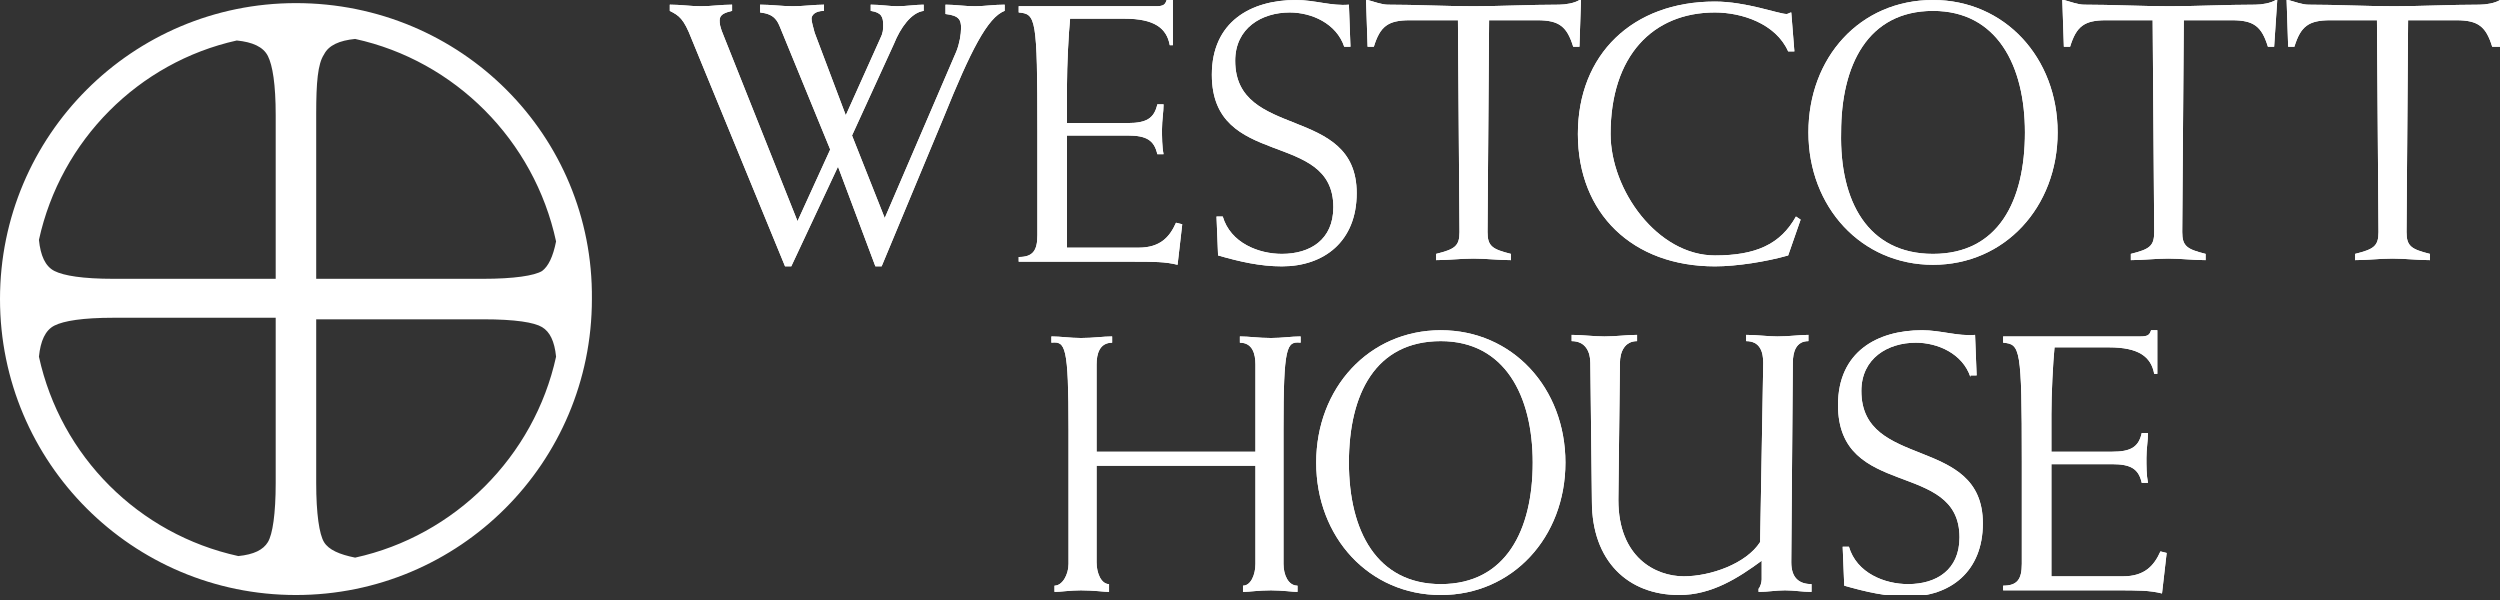 <svg width="200" height="48" viewBox="0 0 200 48" fill="none" xmlns="http://www.w3.org/2000/svg">
<rect x="0" y="0" width="200" height="48" fill="#333333" stroke="none"/>
<g clip-path="url(#clip0)">
<path d="M23.676 0.249C10.592 0.249 0 10.84 0 23.924C0 37.009 10.592 47.601 23.676 47.601C36.76 47.601 47.352 37.009 47.352 23.924C47.477 10.84 36.885 0.249 23.676 0.249ZM44.486 19.314C44.237 20.56 43.863 21.308 43.364 21.682C42.741 22.055 41.121 22.305 38.629 22.305H25.296V9.096C25.296 6.604 25.421 5.108 25.919 4.361C26.293 3.613 27.165 3.239 28.411 3.115C36.386 4.859 42.741 11.214 44.486 19.314ZM18.941 3.239C20.187 3.364 21.059 3.738 21.433 4.485C21.807 5.233 22.056 6.728 22.056 9.22V22.305H9.097C6.604 22.305 5.109 22.055 4.361 21.682C3.614 21.308 3.24 20.436 3.115 19.189C4.86 11.214 11.09 4.984 18.941 3.239ZM3.115 28.535C3.24 27.289 3.614 26.417 4.361 26.043C5.109 25.669 6.604 25.42 9.097 25.42H22.056V38.629C22.056 41.121 21.807 42.741 21.433 43.364C21.059 43.987 20.311 44.361 19.065 44.485C11.09 42.741 4.86 36.51 3.115 28.535ZM28.411 44.61C27.165 44.361 26.293 43.987 25.919 43.364C25.545 42.741 25.296 41.121 25.296 38.629V25.544H38.629C41.246 25.544 42.741 25.794 43.364 26.168C43.987 26.541 44.361 27.289 44.486 28.535C42.741 36.51 36.386 42.865 28.411 44.61Z" fill="white"/>
<path d="M62.804 21.308L55.327 3.114C54.704 1.495 54.33 1.245 53.583 0.871V0.373C54.455 0.373 55.203 0.498 56.075 0.498C56.947 0.498 57.695 0.373 58.567 0.373V0.871C58.069 0.996 57.57 1.121 57.57 1.619C57.57 1.868 57.57 2.118 57.944 2.99L63.801 17.694L66.417 11.962L62.43 2.242C62.181 1.619 61.931 1.121 60.81 0.996V0.373C61.682 0.373 62.554 0.498 63.427 0.498C64.299 0.498 65.171 0.373 65.919 0.373V0.871C65.171 0.871 64.922 1.245 64.922 1.495C64.922 1.744 65.047 2.118 65.171 2.616L67.663 9.22L70.405 3.114C70.654 2.616 70.654 2.367 70.654 1.993C70.654 1.37 70.53 0.996 69.657 0.871V0.373C70.405 0.373 71.153 0.498 71.776 0.498C72.523 0.498 73.271 0.373 73.894 0.373V0.871C72.897 0.996 72.025 2.242 71.526 3.488L68.162 10.84L70.779 17.445L76.511 4.111C76.76 3.488 76.885 2.741 76.885 2.242C76.885 1.619 76.76 1.245 75.639 1.121V0.373C76.386 0.373 77.134 0.498 78.006 0.498C78.754 0.498 79.502 0.373 80.374 0.373V0.871C79.003 1.37 77.632 4.111 75.514 9.345L70.53 21.308H70.031L67.04 13.332L63.302 21.308H62.804Z" fill="white"/>
<path d="M94.081 3.614H93.582C93.333 2.243 92.336 1.495 89.969 1.495H85.608C85.483 2.741 85.358 5.234 85.358 6.854V9.844H90.218C91.713 9.844 92.336 9.47 92.586 8.349H93.084C93.084 8.972 92.96 9.595 92.96 10.343C92.96 10.966 92.96 11.713 93.084 12.336H92.586C92.336 11.215 91.713 10.841 90.218 10.841H85.358V19.813H91.09C92.835 19.813 93.582 18.941 94.081 17.819L94.579 17.944L94.206 21.184C93.209 20.935 92.336 20.935 90.467 20.935H81.495V20.561C82.617 20.561 82.991 20.062 82.991 18.816V10.467C82.991 1.371 82.866 1.121 81.495 0.997V0.498H92.461C93.084 0.498 93.209 0.374 93.333 0H93.832V3.614H94.081Z" fill="white"/>
<path d="M107.539 3.738C106.916 1.869 104.922 0.997 103.178 0.997C100.935 0.997 98.816 2.243 98.816 4.86C98.816 11.215 108.536 8.349 108.536 15.452C108.536 19.315 105.919 21.308 102.554 21.308C100.81 21.308 99.19 20.935 97.445 20.436L97.321 17.321H97.819C98.442 19.439 100.685 20.311 102.554 20.311C104.797 20.311 106.667 19.19 106.667 16.573C106.667 10.343 96.947 13.583 96.947 5.981C96.947 1.745 100.062 0 103.676 0C105.171 0 106.542 0.498 107.913 0.374L108.037 3.738H107.539Z" fill="white"/>
<path d="M112.773 1.62C111.028 1.62 110.405 2.118 109.907 3.738H109.408L109.283 0H109.408C109.907 0.125 110.53 0.374 111.028 0.374C113.271 0.374 115.514 0.498 117.882 0.498C120.125 0.498 122.368 0.374 124.735 0.374C125.234 0.374 125.981 0.249 126.355 0H126.48L126.355 3.738H125.857C125.358 2.118 124.735 1.62 122.991 1.62H119.128L119.003 18.567C119.003 19.689 119.377 19.938 120.872 20.311V20.81C119.875 20.81 118.878 20.685 117.882 20.685C116.885 20.685 115.888 20.81 114.891 20.81V20.311C116.386 19.938 116.76 19.689 116.76 18.567L116.635 1.62H112.773Z" fill="white"/>
<path d="M143.053 20.436C141.308 20.934 138.941 21.308 137.196 21.308C130.592 21.308 126.23 17.072 126.23 10.716C126.23 4.361 130.592 0.125 137.196 0.125C139.688 0.125 142.305 1.121 142.928 1.121C143.053 1.121 143.178 0.997 143.302 0.997L143.551 4.112H143.053C142.056 1.869 139.315 0.997 137.196 0.997C132.212 0.997 128.847 4.486 128.847 10.716C128.847 15.202 132.586 20.436 137.196 20.436C140.436 20.436 142.43 19.564 143.676 17.321L144.05 17.57L143.053 20.436Z" fill="white"/>
<path d="M154.642 0C160.374 0 164.611 4.611 164.611 10.592C164.611 16.573 160.374 21.184 154.642 21.184C148.91 21.184 144.673 16.573 144.673 10.592C144.673 4.611 148.785 0 154.642 0ZM154.642 20.311C159.875 20.311 161.994 16.075 161.994 10.592C161.994 5.234 159.751 0.872 154.642 0.872C149.408 0.872 147.29 5.234 147.29 10.592C147.165 16.075 149.408 20.311 154.642 20.311Z" fill="white"/>
<path d="M168.473 1.62C166.729 1.62 166.106 2.118 165.607 3.738H165.109L164.984 0H165.109C165.607 0.125 166.23 0.374 166.729 0.374C168.972 0.374 171.215 0.498 173.583 0.498C175.826 0.498 178.069 0.374 180.436 0.374C180.935 0.374 181.682 0.249 182.056 0H182.181L181.931 3.738H181.433C180.935 2.118 180.312 1.62 178.567 1.62H174.704L174.579 18.567C174.579 19.689 174.953 19.938 176.449 20.311V20.81C175.452 20.81 174.455 20.685 173.458 20.685C172.461 20.685 171.464 20.81 170.467 20.81V20.311C171.963 19.938 172.336 19.689 172.336 18.567L172.212 1.62H168.473V1.62Z" fill="white"/>
<path d="M186.417 1.62C184.673 1.62 184.05 2.118 183.551 3.738H183.053L182.928 0H183.053C183.551 0.125 184.174 0.374 184.673 0.374C186.916 0.374 189.159 0.498 191.526 0.498C193.769 0.498 196.012 0.374 198.38 0.374C198.878 0.374 199.626 0.249 200 0H200.124L200 3.738H199.377C198.878 2.118 198.255 1.62 196.511 1.62H192.648L192.523 18.567C192.523 19.689 192.897 19.938 194.392 20.311V20.81C193.395 20.81 192.399 20.685 191.402 20.685C190.405 20.685 189.408 20.81 188.411 20.81V20.311C189.906 19.938 190.28 19.689 190.28 18.567L190.156 1.62H186.417V1.62Z" fill="white"/>
<path d="M87.726 37.134V44.984C87.726 45.857 88.1 46.729 88.723 46.729V47.352C88.349 47.352 87.477 47.227 86.48 47.227C85.607 47.227 84.86 47.352 84.361 47.352V46.854C84.984 46.854 85.483 45.981 85.483 45.109V34.393C85.483 27.664 85.234 27.29 84.112 27.415V26.916C84.86 26.916 85.607 27.041 86.48 27.041C87.477 27.041 88.224 26.916 88.972 26.916V27.415C87.975 27.415 87.726 28.287 87.726 29.159V36.137H100.436V29.159C100.436 28.287 100.187 27.415 99.19 27.415V26.916C99.938 26.916 100.685 27.041 101.682 27.041C102.554 27.041 103.302 26.916 104.05 26.916V27.415C102.928 27.29 102.679 27.664 102.679 34.393V45.109C102.679 45.981 103.053 46.854 103.801 46.854V47.352C103.427 47.352 102.554 47.227 101.682 47.227C100.685 47.227 99.938 47.352 99.439 47.352V46.854C100.062 46.854 100.436 45.981 100.436 45.109V37.259H87.726V37.134Z" fill="white"/>
<path d="M115.265 26.418C120.997 26.418 125.234 31.028 125.234 37.009C125.234 42.991 120.997 47.601 115.265 47.601C109.533 47.601 105.296 42.991 105.296 37.009C105.296 31.028 109.533 26.418 115.265 26.418ZM115.265 46.729C120.498 46.729 122.617 42.368 122.617 37.009C122.617 31.651 120.374 27.29 115.265 27.29C110.031 27.29 107.913 31.526 107.913 37.009C107.913 42.492 110.156 46.729 115.265 46.729Z" fill="white"/>
<path d="M141.059 29.034C141.059 28.162 140.81 27.29 139.689 27.29V26.791C140.561 26.791 141.433 26.916 142.181 26.916C143.178 26.916 143.925 26.791 144.673 26.791V27.29C143.676 27.29 143.427 28.162 143.427 29.034L143.302 44.984C143.302 46.23 143.925 46.729 144.922 46.729V47.352C144.175 47.352 143.551 47.227 142.804 47.227C142.056 47.227 141.433 47.352 140.685 47.352V47.102C140.81 46.978 140.935 46.604 140.935 46.355V44.859C139.065 46.23 136.947 47.601 134.33 47.601C130.218 47.601 127.352 44.859 127.352 40.124L127.227 29.034C127.227 28.162 126.854 27.29 125.732 27.29V26.791C126.604 26.791 127.477 26.916 128.349 26.916C129.346 26.916 130.094 26.791 130.966 26.791V27.29C129.969 27.29 129.595 28.162 129.595 29.034L129.47 40C129.47 44.61 132.461 46.106 134.704 46.106C136.823 46.106 139.689 45.109 140.81 43.364L141.059 29.034Z" fill="white"/>
<path d="M157.632 30.156C157.009 28.287 155.015 27.414 153.271 27.414C151.028 27.414 148.909 28.66 148.909 31.277C148.909 37.632 158.629 34.766 158.629 41.869C158.629 45.732 156.012 47.726 152.648 47.726C150.903 47.726 149.283 47.352 147.539 46.854L147.414 43.738H147.913C148.536 45.857 150.779 46.729 152.648 46.729C154.891 46.729 156.76 45.608 156.76 42.991C156.76 36.76 147.04 40 147.04 32.399C147.04 28.162 150.156 26.418 153.769 26.418C155.265 26.418 156.635 26.916 158.006 26.791L158.131 30.031H157.632V30.156Z" fill="white"/>
<path d="M172.835 29.907H172.336C172.087 28.536 171.09 27.788 168.723 27.788H164.362C164.237 29.034 164.112 31.526 164.112 33.147V36.137H168.972C170.467 36.137 171.09 35.763 171.34 34.642H171.838C171.838 35.265 171.713 35.888 171.713 36.636C171.713 37.259 171.713 38.006 171.838 38.629H171.34C171.09 37.508 170.467 37.134 168.972 37.134H164.112V46.106H169.844C171.589 46.106 172.336 45.234 172.835 44.112L173.333 44.237L172.96 47.477C171.963 47.227 171.09 47.227 169.221 47.227H160.25V46.854C161.371 46.854 161.745 46.355 161.745 45.109V36.885C161.745 27.788 161.62 27.539 160.25 27.414V26.916H171.215C171.838 26.916 171.963 26.791 172.087 26.418H172.586V29.907H172.835Z" fill="white"/>
<path d="M62.804 21.308L55.327 3.114C54.704 1.495 54.33 1.245 53.583 0.871V0.373C54.455 0.373 55.203 0.498 56.075 0.498C56.947 0.498 57.695 0.373 58.567 0.373V0.871C58.069 0.996 57.57 1.121 57.57 1.619C57.57 1.868 57.57 2.118 57.944 2.99L63.801 17.694L66.417 11.962L62.43 2.242C62.181 1.619 61.931 1.121 60.81 0.996V0.373C61.682 0.373 62.554 0.498 63.427 0.498C64.299 0.498 65.171 0.373 65.919 0.373V0.871C65.171 0.871 64.922 1.245 64.922 1.495C64.922 1.744 65.047 2.118 65.171 2.616L67.663 9.22L70.405 3.114C70.654 2.616 70.654 2.367 70.654 1.993C70.654 1.37 70.53 0.996 69.657 0.871V0.373C70.405 0.373 71.153 0.498 71.776 0.498C72.523 0.498 73.271 0.373 73.894 0.373V0.871C72.897 0.996 72.025 2.242 71.526 3.488L68.162 10.84L70.779 17.445L76.511 4.111C76.76 3.488 76.885 2.741 76.885 2.242C76.885 1.619 76.76 1.245 75.639 1.121V0.373C76.386 0.373 77.134 0.498 78.006 0.498C78.754 0.498 79.502 0.373 80.374 0.373V0.871C79.003 1.37 77.632 4.111 75.514 9.345L70.53 21.308H70.031L67.04 13.332L63.302 21.308H62.804Z" fill="white"/>
<path d="M94.081 3.614H93.582C93.333 2.243 92.336 1.495 89.969 1.495H85.608C85.483 2.741 85.358 5.234 85.358 6.854V9.844H90.218C91.713 9.844 92.336 9.47 92.586 8.349H93.084C93.084 8.972 92.96 9.595 92.96 10.343C92.96 10.966 92.96 11.713 93.084 12.336H92.586C92.336 11.215 91.713 10.841 90.218 10.841H85.358V19.813H91.09C92.835 19.813 93.582 18.941 94.081 17.819L94.579 17.944L94.206 21.184C93.209 20.935 92.336 20.935 90.467 20.935H81.495V20.561C82.617 20.561 82.991 20.062 82.991 18.816V10.467C82.991 1.371 82.866 1.121 81.495 0.997V0.498H92.461C93.084 0.498 93.209 0.374 93.333 0H93.832V3.614H94.081Z" fill="white"/>
<path d="M107.539 3.738C106.916 1.869 104.922 0.997 103.178 0.997C100.935 0.997 98.816 2.243 98.816 4.86C98.816 11.215 108.536 8.349 108.536 15.452C108.536 19.315 105.919 21.308 102.554 21.308C100.81 21.308 99.19 20.935 97.445 20.436L97.321 17.321H97.819C98.442 19.439 100.685 20.311 102.554 20.311C104.797 20.311 106.667 19.19 106.667 16.573C106.667 10.343 96.947 13.583 96.947 5.981C96.947 1.745 100.062 0 103.676 0C105.171 0 106.542 0.498 107.913 0.374L108.037 3.738H107.539Z" fill="white"/>
<path d="M112.773 1.62C111.028 1.62 110.405 2.118 109.907 3.738H109.408L109.283 0H109.408C109.907 0.125 110.53 0.374 111.028 0.374C113.271 0.374 115.514 0.498 117.882 0.498C120.125 0.498 122.368 0.374 124.735 0.374C125.234 0.374 125.981 0.249 126.355 0H126.48L126.355 3.738H125.857C125.358 2.118 124.735 1.62 122.991 1.62H119.128L119.003 18.567C119.003 19.689 119.377 19.938 120.872 20.311V20.81C119.875 20.81 118.878 20.685 117.882 20.685C116.885 20.685 115.888 20.81 114.891 20.81V20.311C116.386 19.938 116.76 19.689 116.76 18.567L116.635 1.62H112.773Z" fill="white"/>
<path d="M143.053 20.436C141.308 20.934 138.941 21.308 137.196 21.308C130.592 21.308 126.23 17.072 126.23 10.716C126.23 4.361 130.592 0.125 137.196 0.125C139.688 0.125 142.305 1.121 142.928 1.121C143.053 1.121 143.178 0.997 143.302 0.997L143.551 4.112H143.053C142.056 1.869 139.315 0.997 137.196 0.997C132.212 0.997 128.847 4.486 128.847 10.716C128.847 15.202 132.586 20.436 137.196 20.436C140.436 20.436 142.43 19.564 143.676 17.321L144.05 17.57L143.053 20.436Z" fill="white"/>
<path d="M154.642 0C160.374 0 164.611 4.611 164.611 10.592C164.611 16.573 160.374 21.184 154.642 21.184C148.91 21.184 144.673 16.573 144.673 10.592C144.673 4.611 148.785 0 154.642 0ZM154.642 20.311C159.875 20.311 161.994 16.075 161.994 10.592C161.994 5.234 159.751 0.872 154.642 0.872C149.408 0.872 147.29 5.234 147.29 10.592C147.165 16.075 149.408 20.311 154.642 20.311Z" fill="white"/>
<path d="M168.473 1.62C166.729 1.62 166.106 2.118 165.607 3.738H165.109L164.984 0H165.109C165.607 0.125 166.23 0.374 166.729 0.374C168.972 0.374 171.215 0.498 173.583 0.498C175.826 0.498 178.069 0.374 180.436 0.374C180.935 0.374 181.682 0.249 182.056 0H182.181L181.931 3.738H181.433C180.935 2.118 180.312 1.62 178.567 1.62H174.704L174.579 18.567C174.579 19.689 174.953 19.938 176.449 20.311V20.81C175.452 20.81 174.455 20.685 173.458 20.685C172.461 20.685 171.464 20.81 170.467 20.81V20.311C171.963 19.938 172.336 19.689 172.336 18.567L172.212 1.62H168.473V1.62Z" fill="white"/>
<path d="M186.417 1.62C184.673 1.62 184.05 2.118 183.551 3.738H183.053L182.928 0H183.053C183.551 0.125 184.174 0.374 184.673 0.374C186.916 0.374 189.159 0.498 191.526 0.498C193.769 0.498 196.012 0.374 198.38 0.374C198.878 0.374 199.626 0.249 200 0H200.124L200 3.738H199.377C198.878 2.118 198.255 1.62 196.511 1.62H192.648L192.523 18.567C192.523 19.689 192.897 19.938 194.392 20.311V20.81C193.395 20.81 192.399 20.685 191.402 20.685C190.405 20.685 189.408 20.81 188.411 20.81V20.311C189.906 19.938 190.28 19.689 190.28 18.567L190.156 1.62H186.417V1.62Z" fill="white"/>
<path d="M87.726 37.134V44.984C87.726 45.857 88.1 46.729 88.723 46.729V47.352C88.349 47.352 87.477 47.227 86.48 47.227C85.607 47.227 84.86 47.352 84.361 47.352V46.854C84.984 46.854 85.483 45.981 85.483 45.109V34.393C85.483 27.664 85.234 27.29 84.112 27.415V26.916C84.86 26.916 85.607 27.041 86.48 27.041C87.477 27.041 88.224 26.916 88.972 26.916V27.415C87.975 27.415 87.726 28.287 87.726 29.159V36.137H100.436V29.159C100.436 28.287 100.187 27.415 99.19 27.415V26.916C99.938 26.916 100.685 27.041 101.682 27.041C102.554 27.041 103.302 26.916 104.05 26.916V27.415C102.928 27.29 102.679 27.664 102.679 34.393V45.109C102.679 45.981 103.053 46.854 103.801 46.854V47.352C103.427 47.352 102.554 47.227 101.682 47.227C100.685 47.227 99.938 47.352 99.439 47.352V46.854C100.062 46.854 100.436 45.981 100.436 45.109V37.259H87.726V37.134Z" fill="white"/>
<path d="M115.265 26.418C120.997 26.418 125.234 31.028 125.234 37.009C125.234 42.991 120.997 47.601 115.265 47.601C109.533 47.601 105.296 42.991 105.296 37.009C105.296 31.028 109.533 26.418 115.265 26.418ZM115.265 46.729C120.498 46.729 122.617 42.368 122.617 37.009C122.617 31.651 120.374 27.29 115.265 27.29C110.031 27.29 107.913 31.526 107.913 37.009C107.913 42.492 110.156 46.729 115.265 46.729Z" fill="white"/>
<path d="M141.059 29.034C141.059 28.162 140.81 27.29 139.689 27.29V26.791C140.561 26.791 141.433 26.916 142.181 26.916C143.178 26.916 143.925 26.791 144.673 26.791V27.29C143.676 27.29 143.427 28.162 143.427 29.034L143.302 44.984C143.302 46.23 143.925 46.729 144.922 46.729V47.352C144.175 47.352 143.551 47.227 142.804 47.227C142.056 47.227 141.433 47.352 140.685 47.352V47.102C140.81 46.978 140.935 46.604 140.935 46.355V44.859C139.065 46.23 136.947 47.601 134.33 47.601C130.218 47.601 127.352 44.859 127.352 40.124L127.227 29.034C127.227 28.162 126.854 27.29 125.732 27.29V26.791C126.604 26.791 127.477 26.916 128.349 26.916C129.346 26.916 130.094 26.791 130.966 26.791V27.29C129.969 27.29 129.595 28.162 129.595 29.034L129.47 40C129.47 44.61 132.461 46.106 134.704 46.106C136.823 46.106 139.689 45.109 140.81 43.364L141.059 29.034Z" fill="white"/>
<path d="M157.632 30.156C157.009 28.287 155.015 27.414 153.271 27.414C151.028 27.414 148.909 28.66 148.909 31.277C148.909 37.632 158.629 34.766 158.629 41.869C158.629 45.732 156.012 47.726 152.648 47.726C150.903 47.726 149.283 47.352 147.539 46.854L147.414 43.738H147.913C148.536 45.857 150.779 46.729 152.648 46.729C154.891 46.729 156.76 45.608 156.76 42.991C156.76 36.76 147.04 40 147.04 32.399C147.04 28.162 150.156 26.418 153.769 26.418C155.265 26.418 156.635 26.916 158.006 26.791L158.131 30.031H157.632V30.156Z" fill="white"/>
<path d="M172.835 29.907H172.337C172.087 28.536 171.09 27.788 168.723 27.788H164.362C164.237 29.034 164.112 31.526 164.112 33.147V36.137H168.972C170.467 36.137 171.09 35.763 171.34 34.642H171.838C171.838 35.265 171.714 35.888 171.714 36.636C171.714 37.259 171.713 38.006 171.838 38.629H171.34C171.09 37.508 170.467 37.134 168.972 37.134H164.112V46.106H169.844C171.589 46.106 172.337 45.234 172.835 44.112L173.333 44.237L172.96 47.477C171.963 47.227 171.09 47.227 169.221 47.227H160.25V46.854C161.371 46.854 161.745 46.355 161.745 45.109V36.885C161.745 27.788 161.62 27.539 160.25 27.414V26.916H171.215C171.838 26.916 171.963 26.791 172.087 26.418H172.586V29.907H172.835Z" fill="white"/>
</g>
<defs>
<clipPath id="clip0">
<rect width="200" height="47.601" fill="white"/>
</clipPath>
</defs>
</svg>
